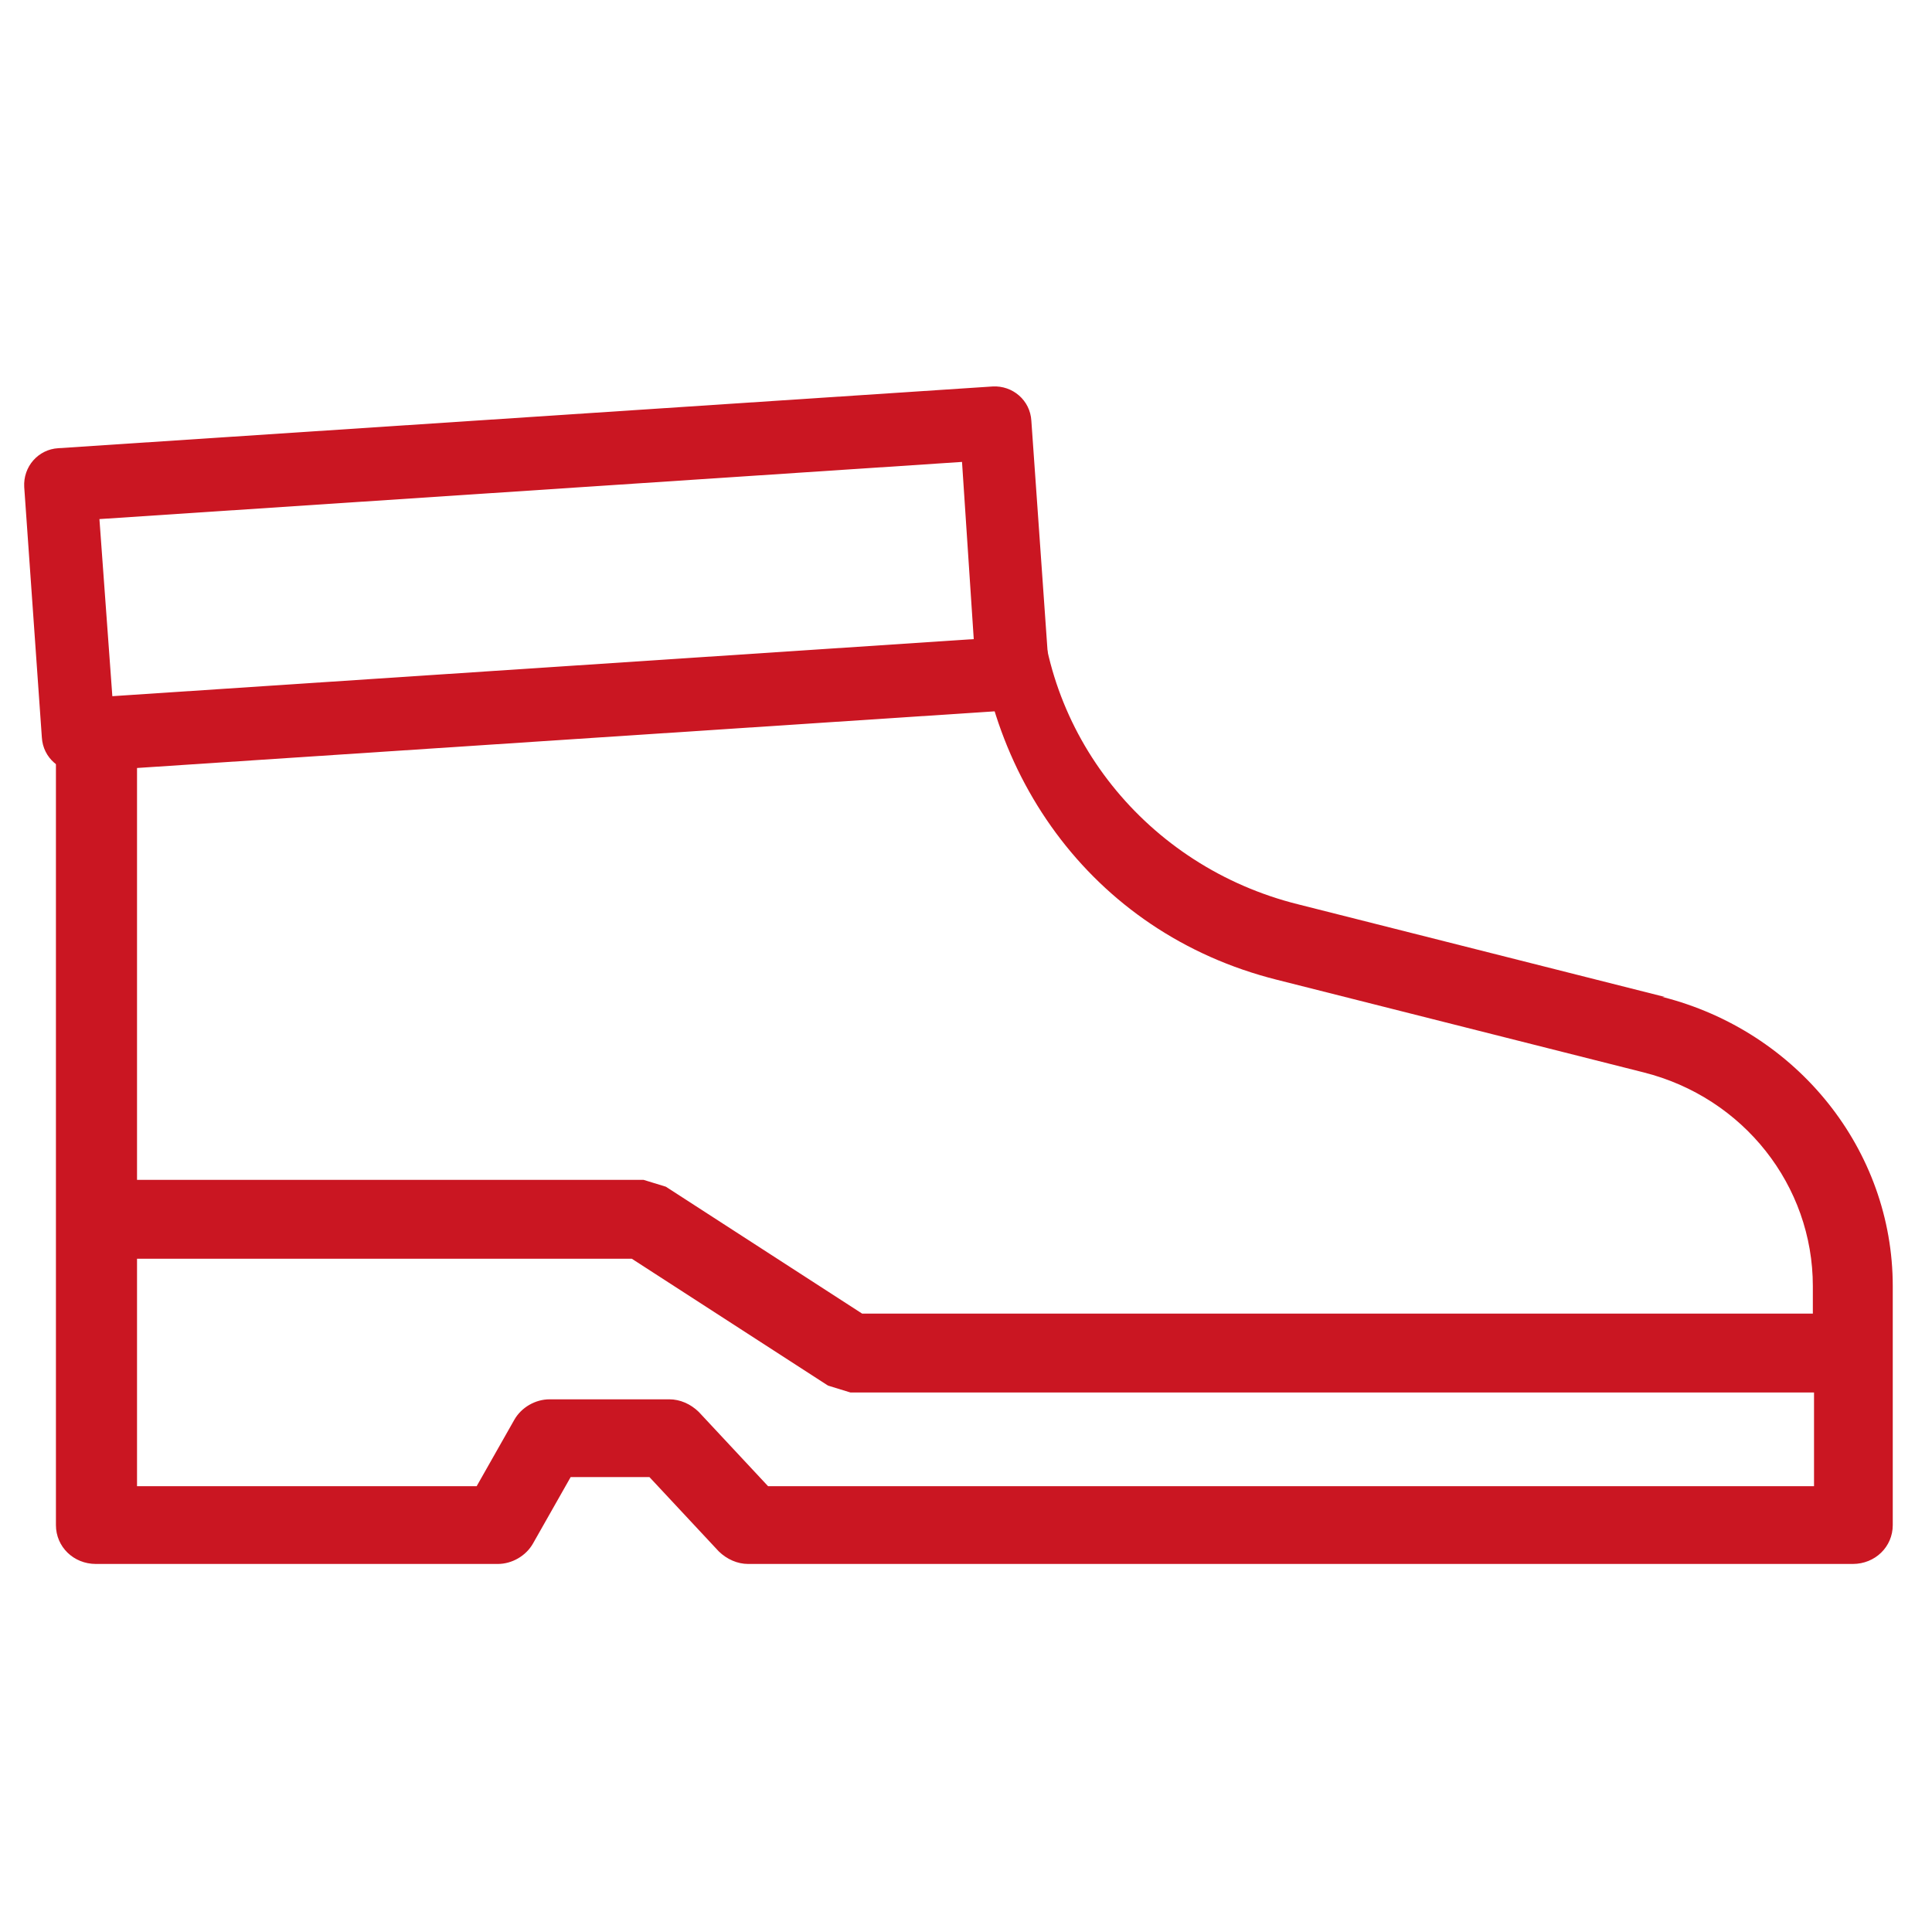 <svg width="80" height="80" viewBox="0 0 80 80" fill="none" xmlns="http://www.w3.org/2000/svg">
<g clip-path="url(#clip0_1424_10208)">
<mask id="mask0_1424_10208" style="mask-type:luminance" maskUnits="userSpaceOnUse" x="0" y="0" width="80" height="80">
<path d="M80 0H0V80H80V0Z" fill="white"/>
</mask>
<g mask="url(#mask0_1424_10208)">
<path d="M42.025 29.399L3.338 31.955C2.511 32.003 1.781 31.387 1.733 30.535L1.003 20.168C0.954 19.316 1.587 18.606 2.414 18.559L41.1 16.003C41.927 15.955 42.657 16.571 42.706 17.423L43.436 27.79C43.484 28.642 42.852 29.352 42.025 29.399ZM4.604 28.831L40.321 26.464L39.835 19.127L4.117 21.494L4.652 28.831H4.604Z" fill="#CA1622"/>
<path d="M68.934 41.281L53.752 37.446C47.475 35.884 43.046 30.346 43.046 24.003V23.15H40.37V24.003C40.37 31.813 45.139 38.63 52.876 40.571L68.058 44.405C72.195 45.446 75.066 49.091 75.066 53.257V54.393H35.698L27.572 49.139L26.647 48.855H5.674V29.92H2.316V63.15C2.316 64.05 3.046 64.76 3.971 64.76H20.613C21.197 64.76 21.781 64.428 22.073 63.908L23.63 61.162H26.891L29.762 64.239C30.102 64.57 30.54 64.76 30.978 64.76H76.72C77.645 64.76 78.375 64.05 78.375 63.15V53.257C78.375 47.624 74.433 42.701 68.837 41.281M75.017 61.541H31.805L28.934 58.464C28.594 58.133 28.156 57.943 27.718 57.943H22.754C22.17 57.943 21.587 58.275 21.294 58.795L19.737 61.541H5.674V52.121H26.161L34.287 57.375L35.212 57.659H75.115V61.541H75.017Z" fill="#CA1622"/>
</g>
</g>
<defs>
<clipPath id="clip0_1424_10208">
<rect width="80" height="80" fill="white"/>
</clipPath>
</defs>
</svg>
